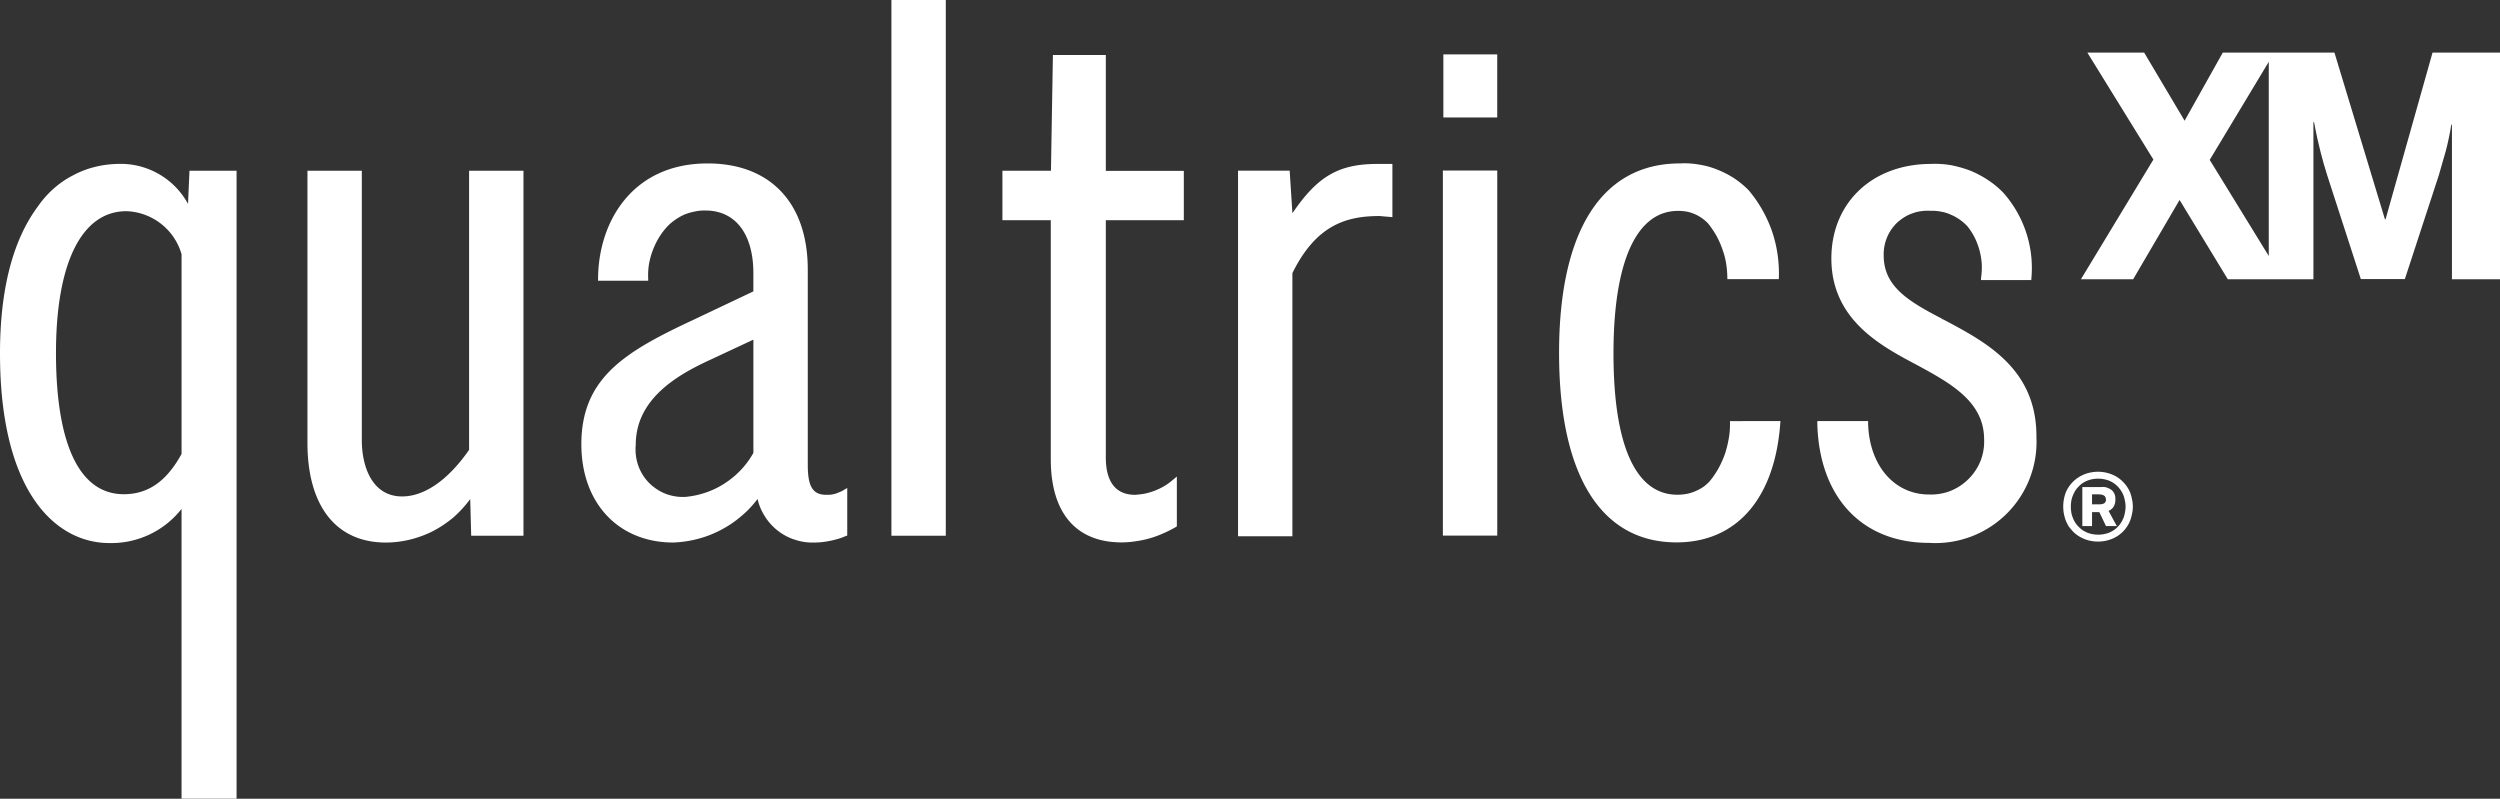<svg xmlns="http://www.w3.org/2000/svg" width="233.2" height="74.503" viewBox="0 0 233.2 74.503">
  <rect x="0" y="0" width="233.2" height="74.503" fill="#333333" stroke="none"/>
  <g id="Emerald_Qualtrics" transform="translate(-1 0.1)">
    <g id="Layer_1" transform="translate(1 -0.1)">
      <path id="Layer" d="M78.507,46.042a3.019,3.019,0,0,0,.423-.091,3.222,3.222,0,0,0,.392-.151,1.8,1.8,0,0,0,.392-.2l.317-.181v4.438l-.136.045a6.456,6.456,0,0,1-.694.257q-.362.106-.725.181c-.242.05-.483.091-.725.121a6.211,6.211,0,0,1-.74.045,5.121,5.121,0,0,1-1.8-.242,4.975,4.975,0,0,1-1.615-.83,5.134,5.134,0,0,1-1.223-1.328,5.212,5.212,0,0,1-.709-1.66,9.523,9.523,0,0,1-1.57,1.645,9.937,9.937,0,0,1-1.9,1.268,9.833,9.833,0,0,1-2.128.815,10.381,10.381,0,0,1-2.264.332c-5.117,0-8.573-3.683-8.573-9.162,0-6.249,4.151-8.664,10.475-11.622l5.57-2.641V25.378c0-3.653-1.675-5.841-4.468-5.841a3.955,3.955,0,0,0-.981.091,5.4,5.4,0,0,0-.951.272,4.825,4.825,0,0,0-.86.483,4.484,4.484,0,0,0-.755.634,6.312,6.312,0,0,0-.8,1.057,7.293,7.293,0,0,0-.921,2.46,6.542,6.542,0,0,0-.075,1.328v.226H56.787v-.226c.045-5.328,3.23-10.717,10.219-10.717,5.856,0,9.343,3.7,9.343,9.9V43.174c0,1.826.287,2.883,1.721,2.883.14,0,.287,0,.438-.015h0ZM67.141,33.514c-3.17,1.464-6.838,3.7-6.838,7.879a4.626,4.626,0,0,0,.211,1.872,4.49,4.49,0,0,0,.981,1.63,4.646,4.646,0,0,0,1.57,1.057,4.575,4.575,0,0,0,1.857.3,8.18,8.18,0,0,0,1.917-.408,7.654,7.654,0,0,0,1.766-.86,8.026,8.026,0,0,0,1.509-1.253,7.925,7.925,0,0,0,1.162-1.585V31.582Zm37.01-17.675h7.275v4.6h-7.275V42.585c0,1.585.468,3.472,2.732,3.472a7.376,7.376,0,0,0,.951-.121,5.993,5.993,0,0,0,.936-.287,6.148,6.148,0,0,0,.86-.423,5.542,5.542,0,0,0,.785-.574l.362-.3V49l-.121.075a10.444,10.444,0,0,1-1.177.589,9.137,9.137,0,0,1-1.238.453,9.931,9.931,0,0,1-1.3.272,8.278,8.278,0,0,1-1.313.106c-4.256,0-6.611-2.747-6.611-7.758V20.443H94.506V15.824h4.528l.181-10.792h4.936V15.839Zm-59.394-.015h5.072V49.876H44.953l-.091-3.426a10.893,10.893,0,0,1-1.54,1.691,10.776,10.776,0,0,1-1.9,1.283,9.908,9.908,0,0,1-2.143.8A9.621,9.621,0,0,1,37,50.51c-4.649,0-7.321-3.4-7.321-9.313V15.824H34.75V40.955c0,2.536,1,5.253,3.758,5.253,2.1,0,4.317-1.555,6.249-4.347V15.824Zm-26.082,0h4.392V74.4H17.935V47.37a8.316,8.316,0,0,1-6.747,3.185C6.268,50.555,1,45.906,1,32.865,1,26.918,2.192,22.3,4.532,19.16a9.178,9.178,0,0,1,1.434-1.63,8.545,8.545,0,0,1,1.781-1.238,8.691,8.691,0,0,1,2.023-.8,9.422,9.422,0,0,1,2.158-.3,7.153,7.153,0,0,1,6.611,3.728ZM12.788,19.6c-4.166,0-6.566,4.83-6.566,13.222S8.351,46,12.547,46c2.264,0,3.985-1.192,5.389-3.758V23.612A5.551,5.551,0,0,0,12.788,19.6ZM84.152-.1h5.072V49.876H84.152Zm51.44,15.909h5.072V49.861h-5.072Zm.045-10.837h5.026v5.887h-5.026ZM129.509,15.19h1.374v4.966l-1.208-.106c-2.853.015-5.826.649-8.12,5.328V49.921h-5.072v-34.1H121.3l.257,3.97c2.355-3.472,4.332-4.6,7.954-4.6h0Zm61.447,25.463a9.432,9.432,0,0,1-10.022,9.886c-6.264,0-10.249-4.272-10.415-11.139v-.226h4.739v.211c.091,3.909,2.43,6.641,5.675,6.641a5.018,5.018,0,0,0,2.007-.332,5.061,5.061,0,0,0,2.807-2.807,4.989,4.989,0,0,0,.332-1.992c0-3.532-3.094-5.238-6.4-7.019-3.321-1.766-7.849-4.2-7.849-9.871,0-5.192,3.819-8.815,9.3-8.815a8.614,8.614,0,0,1,1.872.121,11.021,11.021,0,0,1,1.8.513,9.541,9.541,0,0,1,1.645.875,8.357,8.357,0,0,1,1.434,1.192,10.578,10.578,0,0,1,2.611,7.924l-.015.211h-4.694l.015-.242a6.854,6.854,0,0,0,.06-1.283,6.687,6.687,0,0,0-.211-1.253,6.255,6.255,0,0,0-.453-1.192,5.788,5.788,0,0,0-.694-1.072,4.788,4.788,0,0,0-.725-.619,4.432,4.432,0,0,0-.83-.453,3.558,3.558,0,0,0-.906-.272,4.259,4.259,0,0,0-.951-.075,3.963,3.963,0,0,0-.845.03,3.407,3.407,0,0,0-.83.2,3.588,3.588,0,0,0-.77.362,4.774,4.774,0,0,0-.679.513,4.088,4.088,0,0,0-1.253,3.064c0,2.868,2.264,4.256,5.449,5.9l-.106.181.121-.166c4.121,2.174,8.8,4.649,8.785,11h0Zm-23.878-1.479c-.453,7.124-4.015,11.32-9.69,11.32-7.064,0-10.958-6.279-10.958-17.675s4-17.675,11.275-17.675a7.668,7.668,0,0,1,1.766.106,7.528,7.528,0,0,1,1.706.468,9.043,9.043,0,0,1,1.57.8,8.768,8.768,0,0,1,1.358,1.117,11.833,11.833,0,0,1,1.283,1.841,12.379,12.379,0,0,1,.921,2.038,12.266,12.266,0,0,1,.619,4.422h-4.8a9.26,9.26,0,0,0-.106-1.4,7.063,7.063,0,0,0-.347-1.358,7.939,7.939,0,0,0-.558-1.268,8.429,8.429,0,0,0-.785-1.162,3.654,3.654,0,0,0-.6-.513,3.468,3.468,0,0,0-.679-.377,3.787,3.787,0,0,0-.755-.226,4.815,4.815,0,0,0-.77-.06c-3.879,0-6.022,4.724-6.022,13.3s2.068,13.177,5.962,13.177a4.848,4.848,0,0,0,.845-.075,3.837,3.837,0,0,0,.8-.242,4.67,4.67,0,0,0,.74-.392,3.769,3.769,0,0,0,.634-.558,8.1,8.1,0,0,0,.845-1.253,8.805,8.805,0,0,0,.6-1.374,10.572,10.572,0,0,0,.347-1.464,7.681,7.681,0,0,0,.091-1.509Zm31,8.105a1.08,1.08,0,0,1-.121.106.713.713,0,0,1-.136.106c-.041.02-.086.041-.136.06l.77,1.419h-1.011l-.619-1.3h-.679v1.3h-.906V45.332h1.811a1.041,1.041,0,0,1,.257,0,1.08,1.08,0,0,1,.257.06,1.554,1.554,0,0,1,.226.106,1.156,1.156,0,0,1,.211.136,1.049,1.049,0,0,1,.317.845.438.438,0,0,1,0,.166c-.011.06-.02.121-.03.181a.955.955,0,0,1-.045.151.8.8,0,0,1-.075.166q-.045.061-.091.136h0Zm-.634-.77a.318.318,0,0,0-.015-.106.189.189,0,0,0-.03-.106.423.423,0,0,0-.045-.091.571.571,0,0,0-.091-.075.94.94,0,0,0-.106-.06l-.121-.03a.543.543,0,0,0-.136-.015.473.473,0,0,0-.121-.015h-.634v.936h.755a.542.542,0,0,1,.136-.015l.121-.03a1.053,1.053,0,0,1,.106-.045.372.372,0,0,0,.181-.347h0Z" transform="translate(-1 0.1)" fill="#fff" fill-rule="evenodd"/>
      <path id="Layer-2" data-name="Layer" d="M1282.515,294.066a3.092,3.092,0,0,1,.075.679,2.958,2.958,0,0,1-.075.664,3.726,3.726,0,0,1-.181.649,3,3,0,0,1-.694,1.041,2.935,2.935,0,0,1-1.026.664,3.417,3.417,0,0,1-.619.181,3.583,3.583,0,0,1-.649.06,3.5,3.5,0,0,1-.649-.06,3.334,3.334,0,0,1-.634-.181,2.628,2.628,0,0,1-.287-.136,1.331,1.331,0,0,1-.257-.151,1.418,1.418,0,0,1-.257-.181,2.153,2.153,0,0,1-.226-.2,2.348,2.348,0,0,1-.211-.241c-.071-.08-.136-.162-.2-.242s-.1-.181-.151-.272a2.672,2.672,0,0,1-.136-.287,3.747,3.747,0,0,1-.181-.649,3.669,3.669,0,0,1-.06-.664,3.836,3.836,0,0,1,.06-.679,3.759,3.759,0,0,1,.181-.649,3.1,3.1,0,0,1,.694-1.011,2.149,2.149,0,0,1,.226-.2,1.414,1.414,0,0,1,.257-.181,1.331,1.331,0,0,1,.257-.151,2.633,2.633,0,0,1,.287-.136,3.33,3.33,0,0,1,.634-.181,3.418,3.418,0,0,1,.649-.06,3.5,3.5,0,0,1,.649.06,3.415,3.415,0,0,1,.619.181,2.937,2.937,0,0,1,1.026.664,3.1,3.1,0,0,1,.694,1.011,3.726,3.726,0,0,1,.181.649Zm-.664,1.223a2.473,2.473,0,0,0,0-1.087,3.226,3.226,0,0,0-.136-.513,2.642,2.642,0,0,0-.543-.83,2.414,2.414,0,0,0-.815-.543,2.833,2.833,0,0,0-.5-.136,2.706,2.706,0,0,0-.5-.045,2.948,2.948,0,0,0-.513.045,2.448,2.448,0,0,0-.483.136,2.151,2.151,0,0,0-.815.543c-.06.06-.116.121-.166.181s-.1.125-.151.2-.08.146-.121.226a1.534,1.534,0,0,0-.106.226,2.452,2.452,0,0,0-.151.513,3.282,3.282,0,0,0,0,1.087,2.157,2.157,0,0,0,.151.513,2.207,2.207,0,0,0,.543.83c.06.06.121.116.181.166a.927.927,0,0,0,.2.151,1.164,1.164,0,0,0,.211.121,1.554,1.554,0,0,0,.226.106,2.446,2.446,0,0,0,.483.136,2.948,2.948,0,0,0,.513.045,2.706,2.706,0,0,0,.5-.045,2.831,2.831,0,0,0,.5-.136,2.413,2.413,0,0,0,.815-.543c.05-.06.106-.121.166-.181a1.4,1.4,0,0,0,.136-.2,1.83,1.83,0,0,0,.136-.226c.03-.071.065-.146.106-.226A2.756,2.756,0,0,0,1281.851,295.289Z" transform="translate(-1083.638 -247.486)" fill="#fff" fill-rule="evenodd"/>
      <path id="Layer-3" data-name="Layer" d="M1326.093,32.4V53.546h-4.483V39.117h-.06c-.03.211-.065.418-.106.619s-.08.418-.121.619-.086.418-.136.619-.1.4-.151.6q-.3,1.087-.649,2.264l-3.17,9.69h-4.105l-3.14-9.69-.332-1.1-.287-1.072q-.136-.543-.287-1.208t-.317-1.57h-.06V53.546h-7.985l-4.5-7.4-4.332,7.4H1287l6.762-11.169L1287.6,32.4h5.3l3.773,6.355,3.562-6.355h10.415l4.709,15.547h.06L1319.8,32.4Zm-21.569,18.973V33.26l-5.509,9.147Z" transform="translate(-1092.893 -27.494)" fill="#fff" fill-rule="evenodd"/>
    </g>
  </g>
</svg>
